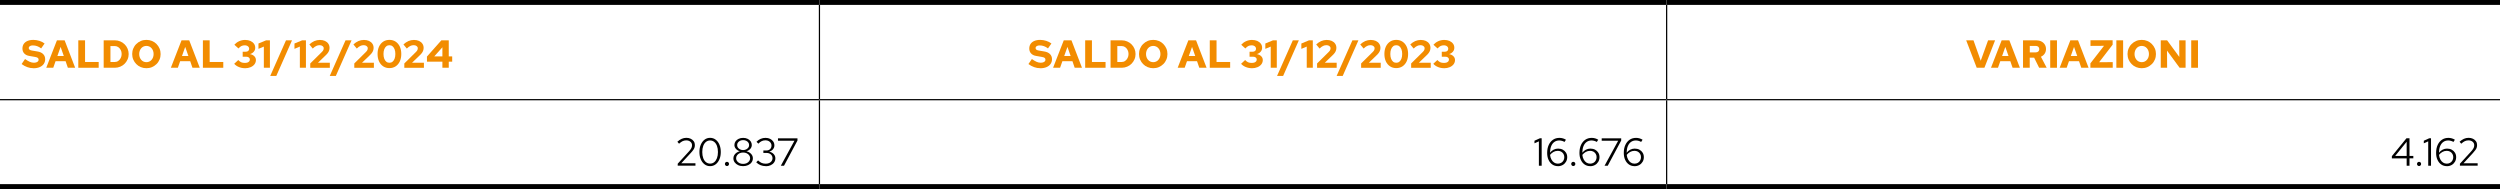<?xml version="1.0" encoding="UTF-8"?>
<svg xmlns="http://www.w3.org/2000/svg" id="Livello_2" data-name="Livello 2" viewBox="0 0 510.24 38.58">
  <defs>
    <style>
      .cls-1 {
        fill: #f28c00;
      }
    </style>
  </defs>
  <g id="Livello_1-2" data-name="Livello 1">
    <g>
      <rect x="167.12" y="1" width=".25" height="19.22"></rect>
      <rect x="340.03" y="1" width=".25" height="19.22"></rect>
      <rect y="20.22" width="167.24" height=".25"></rect>
      <rect x="167.24" y="20.22" width="172.91" height=".25"></rect>
      <rect x="167.12" y="20.47" width=".25" height="17.11"></rect>
      <rect x="340.16" y="20.22" width="170.08" height=".25"></rect>
      <rect x="340.03" y="20.47" width=".25" height="17.11"></rect>
      <rect width="167.24" height="1"></rect>
      <rect x="167.24" width="172.91" height="1"></rect>
      <rect x="340.16" width="170.08" height="1"></rect>
      <rect y="37.58" width="167.24" height="1"></rect>
      <rect x="167.24" y="37.58" width="172.91" height="1"></rect>
      <rect x="340.16" y="37.58" width="170.08" height="1"></rect>
      <g>
        <path class="cls-1" d="M6.83,13.92c-.44,0-.86-.07-1.26-.22-.4-.14-.79-.35-1.16-.63l.7-1.02c.39.27.72.46.99.58.27.11.55.17.82.17.2,0,.37-.03.51-.08.14-.05.25-.12.33-.21.08-.09.12-.19.12-.31,0-.17-.05-.29-.16-.38s-.3-.16-.57-.2l-1.19-.21c-.44-.07-.78-.25-1.02-.51s-.36-.6-.36-.99c0-.36.09-.68.26-.94.18-.26.43-.47.76-.61.33-.14.73-.22,1.2-.22.43,0,.85.07,1.26.2s.75.31,1.04.54l-.7,1c-.27-.21-.54-.36-.82-.46s-.56-.15-.86-.15c-.18,0-.34.02-.46.07-.13.04-.23.11-.29.19-.07.08-.1.17-.1.27,0,.14.05.25.15.33.1.08.26.14.48.18l1.12.19c.52.08.92.26,1.19.54.27.27.41.62.41,1.05,0,.36-.1.68-.29.96-.19.28-.47.49-.83.65-.36.15-.78.23-1.27.23Z"></path>
        <path class="cls-1" d="M9.44,13.83l2.18-5.6h1.57l2.15,5.6h-1.49l-.46-1.34h-2.05l-.47,1.34h-1.43ZM11.72,11.43h1.3l-.65-1.86-.66,1.86Z"></path>
        <path class="cls-1" d="M15.98,13.83v-5.6h1.38v4.42h2.78v1.18h-4.15Z"></path>
        <path class="cls-1" d="M21.16,13.83v-5.6h2.28c.4,0,.76.07,1.1.22.34.14.64.34.9.6s.46.55.6.89c.14.34.22.7.22,1.09s-.07.75-.22,1.09-.35.64-.6.89c-.26.26-.56.46-.9.6-.34.14-.71.22-1.1.22h-2.28ZM22.54,12.65h.9c.26,0,.5-.07.7-.22.21-.14.37-.34.5-.59.13-.25.19-.52.19-.82s-.06-.58-.19-.82-.29-.44-.5-.58-.44-.22-.7-.22h-.9v3.25Z"></path>
        <path class="cls-1" d="M29.88,13.92c-.41,0-.78-.07-1.14-.22s-.66-.35-.92-.62c-.26-.26-.47-.57-.62-.92-.15-.35-.22-.73-.22-1.13s.07-.78.22-1.13c.15-.35.35-.66.62-.92.26-.26.57-.47.92-.62s.73-.22,1.14-.22.78.07,1.14.22.66.35.92.62c.26.26.47.57.62.92.15.35.22.73.22,1.13s-.07.78-.22,1.13c-.15.35-.35.66-.62.92s-.57.47-.92.62-.73.22-1.14.22ZM29.88,12.69c.21,0,.4-.04.58-.12.18-.08.34-.2.47-.35.13-.15.24-.33.31-.53.07-.2.11-.42.11-.66s-.04-.46-.11-.66-.18-.38-.31-.53c-.13-.15-.29-.27-.47-.35-.18-.08-.38-.12-.58-.12s-.4.04-.58.12-.34.2-.47.35c-.13.15-.24.33-.31.53-.07.2-.11.42-.11.66s.04.46.11.66c.07.2.18.38.31.53.13.15.29.27.47.35.18.08.38.12.58.12Z"></path>
        <path class="cls-1" d="M34.87,13.83l2.18-5.6h1.57l2.15,5.6h-1.49l-.46-1.34h-2.05l-.47,1.34h-1.43ZM37.15,11.43h1.3l-.65-1.86-.66,1.86Z"></path>
        <path class="cls-1" d="M41.41,13.83v-5.6h1.38v4.42h2.78v1.18h-4.15Z"></path>
        <path class="cls-1" d="M50.01,13.92c-.45,0-.87-.08-1.25-.24-.39-.16-.71-.38-.96-.66l.83-.77c.21.22.41.38.6.46.19.09.45.13.76.13.2,0,.38-.03.53-.08.15-.06.27-.14.35-.24.08-.1.12-.22.12-.36,0-.12-.03-.23-.09-.31-.06-.08-.15-.15-.26-.2-.11-.05-.24-.07-.39-.07h-.72v-1.02h.59c.23,0,.41-.05.54-.16s.19-.26.19-.46c0-.13-.04-.25-.12-.36-.08-.1-.18-.19-.31-.24-.13-.06-.28-.09-.45-.09-.27,0-.5.05-.69.14-.19.09-.39.26-.61.5l-.84-.76c.27-.3.59-.54.98-.72.39-.17.79-.26,1.21-.26s.77.07,1.08.2c.31.14.55.33.73.57.18.24.26.52.26.84s-.1.57-.3.8c-.2.23-.45.39-.77.48.37.07.66.21.88.43s.33.48.33.79-.1.61-.29.86c-.19.25-.46.45-.79.59-.34.14-.72.22-1.16.22Z"></path>
        <path class="cls-1" d="M53.85,13.83v-4.32l-1.1.46v-1.09l1.56-.65h.78v5.6h-1.23Z"></path>
        <path class="cls-1" d="M55.15,15.5l3.22-7.27h1.23l-3.21,7.27h-1.24Z"></path>
        <path class="cls-1" d="M61.2,13.83v-4.32l-1.1.46v-1.09l1.56-.65h.78v5.6h-1.23Z"></path>
        <path class="cls-1" d="M63.32,13.83v-.88l2.37-2.34c.09-.09.16-.17.22-.25.05-.08.09-.17.12-.25.03-.09.04-.17.04-.26,0-.18-.08-.33-.24-.45-.16-.12-.35-.18-.59-.18-.25,0-.49.05-.7.16-.22.1-.46.28-.71.53l-.69-.84c.32-.3.66-.53,1.02-.69.36-.15.73-.23,1.12-.23s.75.07,1.04.2c.3.14.53.33.69.57.17.24.25.53.25.85,0,.18-.03.35-.08.51-.05.16-.13.32-.24.48-.11.16-.25.31-.42.48l-1.62,1.56h2.42s0,1.04,0,1.04h-4.02Z"></path>
        <path class="cls-1" d="M67.3,15.5l3.22-7.27h1.23l-3.21,7.27h-1.24Z"></path>
        <path class="cls-1" d="M72.31,13.83v-.88l2.37-2.34c.09-.09.16-.17.22-.25.05-.08.09-.17.12-.25.03-.09.04-.17.04-.26,0-.18-.08-.33-.24-.45-.16-.12-.35-.18-.59-.18-.25,0-.49.05-.7.16-.22.1-.46.28-.71.53l-.69-.84c.32-.3.66-.53,1.02-.69.36-.15.73-.23,1.12-.23s.75.07,1.04.2c.3.14.53.33.69.57.17.24.25.53.25.85,0,.18-.03.35-.08.51-.05.16-.13.32-.24.48-.11.16-.25.31-.42.48l-1.62,1.56h2.42s0,1.04,0,1.04h-4.02Z"></path>
        <path class="cls-1" d="M79.48,13.9c-.49,0-.91-.12-1.27-.36-.36-.24-.65-.58-.85-1.01-.2-.43-.3-.94-.3-1.51s.1-1.08.3-1.51c.2-.43.49-.77.85-1.01.36-.24.79-.36,1.27-.36s.91.12,1.27.36c.36.24.65.58.85,1.01.2.43.3.94.3,1.51s-.1,1.08-.3,1.51-.49.77-.85,1.01c-.36.24-.79.36-1.27.36ZM79.48,12.81c.25,0,.46-.07.64-.22.18-.15.32-.35.42-.62.1-.27.15-.58.15-.95s-.05-.69-.15-.95-.24-.47-.42-.62-.39-.22-.64-.22-.46.07-.64.22-.32.35-.42.62-.15.58-.15.95.05.68.15.95c.1.27.24.48.42.62.18.15.39.22.64.22Z"></path>
        <path class="cls-1" d="M82.52,13.83v-.88l2.37-2.34c.09-.09.16-.17.22-.25.05-.08.09-.17.12-.25.03-.09.04-.17.04-.26,0-.18-.08-.33-.24-.45-.16-.12-.35-.18-.59-.18-.25,0-.49.05-.7.16-.22.1-.46.28-.71.53l-.69-.84c.32-.3.66-.53,1.02-.69.36-.15.73-.23,1.12-.23s.75.07,1.04.2c.3.14.53.33.69.57.17.24.25.53.25.85,0,.18-.03.35-.08.51-.05.16-.13.32-.24.48-.11.16-.25.31-.42.48l-1.62,1.56h2.42s0,1.04,0,1.04h-4.02Z"></path>
        <path class="cls-1" d="M90.29,13.83v-1.24h-3.15v-1.05l2.94-3.31h1.51v3.28h.7v1.08h-.7v1.24h-1.3ZM88.63,11.51h1.66v-1.86l-1.66,1.86Z"></path>
      </g>
      <g>
        <path class="cls-1" d="M212.32,13.92c-.44,0-.86-.07-1.26-.22-.4-.14-.79-.35-1.16-.63l.7-1.02c.39.27.72.46.99.58.27.11.55.17.82.17.2,0,.37-.03.51-.08.14-.05.25-.12.33-.21.08-.09.12-.19.12-.31,0-.17-.05-.29-.16-.38s-.3-.16-.57-.2l-1.19-.21c-.44-.07-.78-.25-1.02-.51s-.36-.6-.36-.99c0-.36.09-.68.26-.94.18-.26.43-.47.76-.61.33-.14.73-.22,1.2-.22.43,0,.85.07,1.26.2s.75.31,1.04.54l-.7,1c-.27-.21-.54-.36-.82-.46s-.56-.15-.86-.15c-.18,0-.34.02-.46.07-.13.04-.23.11-.29.19-.07.08-.1.17-.1.27,0,.14.05.25.15.33.1.08.26.14.48.18l1.12.19c.52.08.92.26,1.19.54.27.27.41.62.41,1.05,0,.36-.1.68-.29.96-.19.28-.47.49-.83.65-.36.15-.78.23-1.27.23Z"></path>
        <path class="cls-1" d="M214.93,13.83l2.18-5.6h1.57l2.15,5.6h-1.49l-.46-1.34h-2.05l-.47,1.34h-1.43ZM217.21,11.43h1.3l-.65-1.86-.66,1.86Z"></path>
        <path class="cls-1" d="M221.48,13.83v-5.6h1.38v4.42h2.78v1.18h-4.15Z"></path>
        <path class="cls-1" d="M226.66,13.83v-5.6h2.28c.4,0,.76.07,1.1.22.34.14.64.34.9.6s.46.55.6.89c.14.34.22.7.22,1.09s-.07.75-.22,1.09-.35.64-.6.89c-.26.26-.56.46-.9.6-.34.14-.71.22-1.1.22h-2.28ZM228.04,12.65h.9c.26,0,.5-.07.7-.22.21-.14.37-.34.5-.59.13-.25.19-.52.19-.82s-.06-.58-.19-.82-.29-.44-.5-.58-.44-.22-.7-.22h-.9v3.25Z"></path>
        <path class="cls-1" d="M235.37,13.92c-.41,0-.78-.07-1.14-.22s-.66-.35-.92-.62c-.26-.26-.47-.57-.62-.92-.15-.35-.22-.73-.22-1.13s.07-.78.22-1.13c.15-.35.35-.66.62-.92.26-.26.57-.47.92-.62s.73-.22,1.14-.22.78.07,1.14.22.66.35.92.62c.26.26.47.57.62.92.15.35.22.73.22,1.13s-.07.78-.22,1.13c-.15.35-.35.66-.62.92s-.57.47-.92.62-.73.22-1.14.22ZM235.37,12.69c.21,0,.4-.04.58-.12.18-.08.34-.2.47-.35.13-.15.24-.33.31-.53.07-.2.11-.42.11-.66s-.04-.46-.11-.66-.18-.38-.31-.53c-.13-.15-.29-.27-.47-.35-.18-.08-.38-.12-.58-.12s-.4.04-.58.12-.34.2-.47.35c-.13.15-.24.33-.31.53-.07.2-.11.42-.11.66s.04.46.11.66c.07.2.18.38.31.53.13.15.29.27.47.35.18.08.38.12.58.12Z"></path>
        <path class="cls-1" d="M240.36,13.83l2.18-5.6h1.57l2.15,5.6h-1.49l-.46-1.34h-2.05l-.47,1.34h-1.43ZM242.64,11.43h1.3l-.65-1.86-.66,1.86Z"></path>
        <path class="cls-1" d="M246.91,13.83v-5.6h1.38v4.42h2.78v1.18h-4.15Z"></path>
        <path class="cls-1" d="M255.51,13.92c-.45,0-.87-.08-1.25-.24-.39-.16-.71-.38-.96-.66l.83-.77c.21.22.41.38.6.46.19.09.45.13.76.13.2,0,.38-.03.53-.08.15-.06.27-.14.35-.24.08-.1.12-.22.12-.36,0-.12-.03-.23-.09-.31-.06-.08-.15-.15-.26-.2-.11-.05-.24-.07-.39-.07h-.72v-1.02h.59c.23,0,.41-.05.54-.16s.19-.26.19-.46c0-.13-.04-.25-.12-.36-.08-.1-.18-.19-.31-.24-.13-.06-.28-.09-.45-.09-.27,0-.5.05-.69.14-.19.09-.39.26-.61.5l-.84-.76c.27-.3.59-.54.98-.72.39-.17.79-.26,1.21-.26s.77.07,1.08.2c.31.14.55.33.73.57.18.24.26.52.26.84s-.1.57-.3.8c-.2.23-.45.39-.77.48.37.07.66.21.88.43s.33.48.33.79-.1.61-.29.86c-.19.25-.46.45-.79.59-.34.14-.72.22-1.16.22Z"></path>
        <path class="cls-1" d="M259.35,13.83v-4.32l-1.1.46v-1.09l1.56-.65h.78v5.6h-1.23Z"></path>
        <path class="cls-1" d="M260.64,15.5l3.22-7.27h1.23l-3.21,7.27h-1.24Z"></path>
        <path class="cls-1" d="M266.7,13.83v-4.32l-1.1.46v-1.09l1.56-.65h.78v5.6h-1.23Z"></path>
        <path class="cls-1" d="M268.81,13.83v-.88l2.37-2.34c.09-.09.16-.17.22-.25.05-.08.09-.17.12-.25.03-.09.04-.17.04-.26,0-.18-.08-.33-.24-.45-.16-.12-.35-.18-.59-.18-.25,0-.49.05-.7.16-.22.1-.46.28-.71.53l-.69-.84c.32-.3.66-.53,1.02-.69.36-.15.73-.23,1.12-.23s.75.07,1.04.2c.3.14.53.33.69.57.17.24.25.53.25.85,0,.18-.03.35-.08.51-.05.16-.13.32-.24.48-.11.16-.25.31-.42.48l-1.62,1.56h2.42s0,1.04,0,1.04h-4.02Z"></path>
        <path class="cls-1" d="M272.8,15.5l3.22-7.27h1.23l-3.21,7.27h-1.24Z"></path>
        <path class="cls-1" d="M277.8,13.83v-.88l2.37-2.34c.09-.09.16-.17.22-.25.05-.08.09-.17.12-.25.03-.09.04-.17.04-.26,0-.18-.08-.33-.24-.45-.16-.12-.35-.18-.59-.18-.25,0-.49.05-.7.16-.22.1-.46.28-.71.53l-.69-.84c.32-.3.66-.53,1.02-.69.36-.15.73-.23,1.12-.23s.75.07,1.04.2c.3.14.53.33.69.57.17.24.25.53.25.85,0,.18-.03.35-.08.51-.05.16-.13.32-.24.48-.11.16-.25.31-.42.48l-1.62,1.56h2.42s0,1.04,0,1.04h-4.02Z"></path>
        <path class="cls-1" d="M284.97,13.9c-.49,0-.91-.12-1.27-.36-.36-.24-.65-.58-.85-1.01-.2-.43-.3-.94-.3-1.51s.1-1.08.3-1.51c.2-.43.49-.77.85-1.01.36-.24.79-.36,1.27-.36s.91.12,1.27.36c.36.24.65.58.85,1.01.2.43.3.94.3,1.51s-.1,1.08-.3,1.51-.49.77-.85,1.01c-.36.24-.79.36-1.27.36ZM284.97,12.81c.25,0,.46-.07.64-.22.18-.15.32-.35.42-.62.1-.27.15-.58.15-.95s-.05-.69-.15-.95-.24-.47-.42-.62-.39-.22-.64-.22-.46.07-.64.22-.32.35-.42.62-.15.58-.15.95.05.68.15.95c.1.27.24.48.42.62.18.15.39.22.64.22Z"></path>
        <path class="cls-1" d="M288.01,13.83v-.88l2.37-2.34c.09-.09.16-.17.22-.25.05-.08.09-.17.12-.25.03-.09.04-.17.04-.26,0-.18-.08-.33-.24-.45-.16-.12-.35-.18-.59-.18-.25,0-.49.05-.7.16-.22.1-.46.28-.71.53l-.69-.84c.32-.3.66-.53,1.02-.69.36-.15.73-.23,1.12-.23s.75.07,1.04.2c.3.14.53.33.69.57.17.24.25.53.25.85,0,.18-.03.35-.08.51-.05.16-.13.32-.24.48-.11.16-.25.31-.42.48l-1.62,1.56h2.42s0,1.04,0,1.04h-4.02Z"></path>
        <path class="cls-1" d="M294.74,13.92c-.45,0-.87-.08-1.25-.24-.39-.16-.71-.38-.96-.66l.83-.77c.21.22.41.38.6.46.19.09.45.13.76.13.2,0,.38-.03.53-.08.15-.06.27-.14.35-.24.08-.1.12-.22.12-.36,0-.12-.03-.23-.09-.31-.06-.08-.15-.15-.26-.2-.11-.05-.24-.07-.39-.07h-.72v-1.02h.59c.23,0,.41-.05.54-.16s.19-.26.19-.46c0-.13-.04-.25-.12-.36-.08-.1-.18-.19-.31-.24-.13-.06-.28-.09-.45-.09-.27,0-.5.05-.69.14-.19.09-.39.26-.61.5l-.84-.76c.27-.3.59-.54.98-.72.39-.17.79-.26,1.21-.26s.77.07,1.08.2c.31.14.55.33.73.57.18.24.26.52.26.84s-.1.57-.3.8c-.2.23-.45.39-.77.48.37.07.66.21.88.43s.33.48.33.79-.1.61-.29.86c-.19.25-.46.45-.79.59-.34.14-.72.22-1.16.22Z"></path>
      </g>
      <g>
        <path class="cls-1" d="M403.44,13.83l-2.15-5.6h1.49l1.48,4.17,1.5-4.17h1.43l-2.18,5.6h-1.57Z"></path>
        <path class="cls-1" d="M406.35,13.83l2.18-5.6h1.57l2.15,5.6h-1.49l-.46-1.34h-2.05l-.47,1.34h-1.43ZM408.63,11.43h1.3l-.65-1.86-.66,1.86Z"></path>
        <path class="cls-1" d="M412.89,13.83v-5.6h2.72c.38,0,.73.08,1.02.23.3.15.53.36.7.63.17.27.25.58.25.92s-.09.67-.28.95c-.19.28-.44.48-.76.62l1.18,2.25h-1.54l-1.02-2.06h-.9v2.06h-1.38ZM414.27,10.69h1.22c.21,0,.39-.06.52-.18.13-.12.2-.28.2-.48s-.07-.36-.2-.48-.3-.18-.52-.18h-1.22v1.33Z"></path>
        <path class="cls-1" d="M418.44,13.83v-5.6h1.38v5.6h-1.38Z"></path>
        <path class="cls-1" d="M420.37,13.83l2.18-5.6h1.57l2.15,5.6h-1.49l-.46-1.34h-2.05l-.47,1.34h-1.43ZM422.65,11.43h1.3l-.65-1.86-.66,1.86Z"></path>
        <path class="cls-1" d="M426.64,13.83v-.9l2.78-3.58-2.76.02v-1.15h4.52v.9l-2.76,3.58,2.78-.02v1.15h-4.56Z"></path>
        <path class="cls-1" d="M431.94,13.83v-5.6h1.38v5.6h-1.38Z"></path>
        <path class="cls-1" d="M437.12,13.92c-.41,0-.78-.07-1.14-.22s-.66-.35-.92-.62c-.26-.26-.47-.57-.62-.92-.15-.35-.22-.73-.22-1.13s.07-.78.22-1.13c.15-.35.35-.66.62-.92.26-.26.57-.47.92-.62s.73-.22,1.14-.22.78.07,1.14.22.66.35.92.62c.26.26.47.57.62.92.15.35.22.73.22,1.13s-.07.78-.22,1.13c-.15.35-.35.66-.62.92s-.57.47-.92.62-.73.22-1.14.22ZM437.12,12.69c.21,0,.4-.04.58-.12.18-.08.34-.2.47-.35.13-.15.24-.33.31-.53.07-.2.11-.42.11-.66s-.04-.46-.11-.66-.18-.38-.31-.53c-.13-.15-.29-.27-.47-.35-.18-.08-.38-.12-.58-.12s-.4.04-.58.12-.34.2-.47.35c-.13.15-.24.33-.31.53-.07.2-.11.42-.11.66s.04.46.11.66c.07.2.18.38.31.53.13.15.29.27.47.35.18.08.38.12.58.12Z"></path>
        <path class="cls-1" d="M441,13.83v-5.6h1.3l2.49,3.39-.02-3.39h1.3v5.6h-1.22l-2.57-3.5.02,3.5h-1.3Z"></path>
        <path class="cls-1" d="M447.22,13.83v-5.6h1.38v5.6h-1.38Z"></path>
      </g>
      <path d="M138.32,33.83v-.42l2.24-2.45c.18-.19.31-.36.41-.51.1-.15.17-.28.21-.41.04-.13.06-.26.06-.41,0-.28-.11-.52-.33-.7-.22-.18-.5-.28-.84-.28-.26,0-.5.05-.73.15-.22.1-.47.28-.75.53l-.34-.4c.29-.27.59-.47.89-.6.3-.13.61-.2.94-.2s.63.06.9.19c.26.13.47.3.62.52.15.22.22.47.22.75,0,.19-.02.36-.07.52-.05.16-.13.33-.26.5-.12.18-.3.39-.53.64l-1.91,2.07h2.89s0,.5,0,.5h-3.61ZM144.93,33.91c-.43,0-.8-.12-1.13-.37-.33-.25-.59-.59-.77-1.02-.19-.43-.28-.93-.28-1.5s.09-1.07.28-1.5c.19-.43.44-.77.77-1.02.33-.25.71-.37,1.13-.37s.8.12,1.13.37c.33.25.59.58.77,1.02.19.43.28.93.28,1.5s-.09,1.07-.28,1.5c-.19.43-.44.77-.77,1.02-.33.25-.71.37-1.13.37ZM144.93,33.39c.33,0,.61-.1.84-.29.24-.19.42-.47.56-.82.13-.35.2-.77.2-1.25s-.07-.9-.2-1.25c-.13-.35-.32-.63-.56-.82-.24-.19-.52-.29-.84-.29s-.6.1-.84.29c-.24.19-.43.47-.56.82-.13.35-.2.77-.2,1.25s.07.9.2,1.25c.13.35.32.63.56.82.24.19.52.29.84.29ZM148.37,33.89c-.12,0-.22-.04-.3-.13-.08-.09-.12-.19-.12-.3s.04-.23.12-.31c.08-.08.18-.12.3-.12s.22.04.3.12c.08.08.12.19.12.31s-.04.22-.12.3c-.08.09-.18.13-.3.13ZM151.67,33.91c-.38,0-.73-.07-1.02-.21-.3-.14-.53-.33-.71-.57-.17-.24-.26-.52-.26-.82,0-.23.06-.44.17-.64.11-.19.27-.36.47-.5.2-.14.43-.24.68-.3-.33-.09-.59-.25-.8-.49-.21-.23-.31-.5-.31-.79,0-.28.08-.53.23-.74.15-.22.37-.39.64-.52.27-.13.57-.19.91-.19s.65.06.91.19c.27.13.48.3.63.52.15.22.23.47.23.74,0,.29-.1.56-.3.79-.2.23-.47.4-.8.49.39.09.71.27.95.53.25.26.37.57.37.91,0,.3-.09.58-.26.82-.17.24-.41.43-.71.57-.3.14-.64.21-1.03.21ZM151.67,33.45c.27,0,.51-.05.73-.15.21-.1.38-.24.51-.42.13-.18.19-.37.19-.59s-.06-.42-.19-.59c-.13-.18-.29-.31-.51-.42-.21-.1-.46-.15-.73-.15s-.51.05-.73.15c-.21.1-.38.24-.51.42-.13.18-.19.37-.19.59s.06.42.19.59c.13.18.29.31.51.42.21.1.46.15.73.15ZM151.67,30.63c.23,0,.44-.05.62-.14.18-.09.33-.21.44-.36.11-.15.16-.32.16-.52s-.05-.37-.16-.52c-.11-.15-.25-.28-.44-.36-.18-.09-.39-.13-.62-.13s-.44.04-.62.13c-.18.09-.33.21-.44.36-.11.15-.16.33-.16.52s.05.36.16.52c.11.15.25.27.44.36.18.09.39.14.62.14ZM156.3,33.91c-.38,0-.74-.07-1.08-.2-.33-.13-.63-.33-.88-.59l.38-.38c.23.23.48.4.72.51.25.1.53.16.84.16.27,0,.51-.05.72-.14.21-.1.37-.23.49-.4.12-.17.18-.37.18-.58s-.05-.39-.16-.56c-.1-.16-.25-.29-.43-.38-.18-.09-.39-.14-.62-.14h-.66v-.5h.64c.3,0,.55-.09.74-.28.19-.19.28-.43.28-.73,0-.2-.05-.38-.16-.54-.11-.16-.25-.29-.44-.38-.18-.09-.39-.14-.62-.14-.29,0-.55.05-.77.16-.23.1-.46.28-.69.52l-.38-.38c.25-.27.53-.47.85-.6.31-.14.65-.2,1.01-.2s.65.07.92.2c.27.13.48.32.64.55.15.23.23.49.23.79s-.1.56-.29.79c-.19.23-.45.39-.76.48.38.09.68.25.91.5.23.25.34.53.34.86s-.08.59-.25.83c-.17.25-.4.44-.7.58-.3.14-.63.21-1.01.21ZM159.36,33.83l2.78-5.1h-3.36v-.5h3.98v.45l-2.75,5.15h-.66Z"></path>
      <path d="M314.08,33.83v-4.98l-.9.4v-.53l1.11-.5h.36v5.6h-.58ZM317.96,33.91c-.43,0-.81-.11-1.14-.34-.33-.23-.59-.55-.77-.95-.19-.4-.28-.87-.28-1.4,0-.62.1-1.16.31-1.62.21-.46.5-.82.88-1.08.38-.26.82-.38,1.32-.38.23,0,.47.03.7.1.23.06.43.16.62.28l-.29.45c-.17-.1-.34-.17-.52-.22-.18-.05-.37-.08-.55-.08-.38,0-.72.1-1,.3-.28.2-.5.49-.65.86-.15.37-.23.82-.24,1.34.21-.27.46-.47.74-.62.29-.15.59-.22.9-.22.36,0,.69.07.97.22.28.15.5.36.66.62.16.26.24.56.24.9s-.08.67-.25.95c-.17.28-.39.5-.68.66-.29.16-.61.24-.97.24ZM317.9,30.79c-.29,0-.57.07-.84.22-.27.15-.5.35-.7.6.04.36.13.67.28.94.14.27.33.48.55.63.23.15.48.22.76.22.26,0,.48-.06.68-.17.2-.11.36-.27.47-.48.11-.2.17-.43.17-.68s-.06-.47-.18-.67c-.12-.19-.28-.35-.48-.46-.21-.11-.44-.16-.72-.16ZM321.1,33.89c-.12,0-.22-.04-.3-.13-.08-.09-.12-.19-.12-.3s.04-.23.12-.31c.08-.08.18-.12.3-.12s.22.04.3.12c.08.08.12.19.12.31s-.04.22-.12.3c-.08.09-.18.13-.3.13ZM324.55,33.91c-.43,0-.81-.11-1.14-.34-.33-.23-.59-.55-.77-.95-.19-.4-.28-.87-.28-1.4,0-.62.1-1.16.31-1.62.21-.46.5-.82.88-1.08.38-.26.82-.38,1.32-.38.23,0,.47.03.7.1.23.06.43.16.62.28l-.29.45c-.17-.1-.34-.17-.52-.22-.18-.05-.37-.08-.55-.08-.38,0-.72.1-1,.3-.28.2-.5.49-.65.86-.15.37-.23.82-.24,1.34.21-.27.46-.47.74-.62.29-.15.59-.22.9-.22.36,0,.69.07.97.22.28.15.5.36.66.62.16.26.24.56.24.9s-.08.67-.25.95c-.17.28-.39.5-.68.66-.29.16-.61.24-.97.24ZM324.49,30.79c-.29,0-.57.07-.84.22-.27.15-.5.35-.7.6.04.36.13.67.28.94.14.27.33.48.55.63.23.15.48.22.76.22.26,0,.48-.06.68-.17.2-.11.36-.27.47-.48.11-.2.17-.43.17-.68s-.06-.47-.18-.67c-.12-.19-.28-.35-.48-.46-.21-.11-.44-.16-.72-.16ZM327.48,33.83l2.78-5.1h-3.36v-.5h3.98v.45l-2.75,5.15h-.66ZM333.6,33.91c-.43,0-.81-.11-1.14-.34-.33-.23-.59-.55-.77-.95-.19-.4-.28-.87-.28-1.4,0-.62.1-1.16.31-1.62.21-.46.5-.82.88-1.08.38-.26.82-.38,1.32-.38.23,0,.47.03.7.1.23.06.43.16.62.28l-.29.45c-.17-.1-.34-.17-.52-.22-.18-.05-.37-.08-.55-.08-.38,0-.72.1-1,.3-.28.2-.5.49-.65.86-.15.37-.23.82-.24,1.34.21-.27.46-.47.74-.62.29-.15.59-.22.9-.22.36,0,.69.07.97.22.28.15.5.36.66.62.16.26.24.56.24.9s-.08.67-.25.95c-.17.28-.39.5-.68.66-.29.16-.61.24-.97.24ZM333.55,30.79c-.29,0-.57.07-.84.22-.27.15-.5.35-.7.6.04.36.13.67.28.94.14.27.33.48.55.63.23.15.48.22.76.22.26,0,.48-.06.68-.17.2-.11.36-.27.47-.48.11-.2.17-.43.17-.68s-.06-.47-.18-.67c-.12-.19-.28-.35-.48-.46-.21-.11-.44-.16-.72-.16Z"></path>
      <g>
        <path d="M491.19,33.83v-1.5h-3.02v-.46l2.98-3.65h.62v3.6h.78v.5h-.78v1.5h-.57ZM488.84,31.83h2.35v-2.9l-2.35,2.9Z"></path>
        <path d="M493.72,33.89c-.12,0-.22-.04-.3-.13-.08-.08-.12-.19-.12-.3s.04-.22.12-.31c.08-.08.18-.12.3-.12s.22.04.3.12c.08.08.12.19.12.31s-.04.22-.12.3c-.08.09-.18.13-.3.13Z"></path>
        <path d="M495.59,33.83v-4.98l-.9.4v-.53l1.11-.5h.36v5.6h-.58Z"></path>
        <path d="M499.39,33.91c-.43,0-.81-.11-1.14-.34-.33-.23-.59-.55-.77-.95-.19-.4-.28-.87-.28-1.4,0-.62.1-1.16.31-1.62.21-.46.5-.82.88-1.08.38-.26.82-.38,1.32-.38.23,0,.47.03.7.1.23.06.43.16.62.28l-.29.45c-.17-.1-.34-.17-.52-.22-.18-.05-.37-.08-.55-.08-.38,0-.72.1-1,.3-.28.2-.5.49-.65.86-.15.37-.23.82-.24,1.34.21-.27.46-.47.74-.62.29-.15.59-.22.9-.22.36,0,.69.07.97.22s.5.36.66.62c.16.26.24.56.24.9s-.08.67-.25.95c-.17.28-.39.5-.68.66-.29.16-.61.24-.97.24ZM499.33,30.79c-.29,0-.58.07-.84.22-.27.15-.5.35-.7.6.04.36.13.67.28.94.14.27.33.48.55.63.23.15.48.22.76.22.26,0,.48-.06.68-.17.2-.12.36-.27.47-.48.11-.2.17-.43.17-.68s-.06-.47-.18-.67-.28-.35-.48-.46c-.21-.11-.44-.16-.72-.16Z"></path>
        <path d="M502.06,33.83v-.42l2.24-2.45c.18-.19.31-.36.41-.51.1-.15.17-.28.21-.41s.06-.26.06-.41c0-.28-.11-.52-.33-.7-.22-.18-.5-.28-.84-.28-.26,0-.5.05-.73.15-.22.1-.47.28-.75.53l-.34-.4c.29-.27.59-.46.89-.6.3-.13.61-.2.94-.2s.63.06.9.19c.26.12.47.3.62.52.15.22.22.47.22.75,0,.19-.02.36-.07.52-.05.16-.13.33-.26.5s-.3.39-.53.64l-1.91,2.07h2.89s0,.5,0,.5h-3.61Z"></path>
      </g>
    </g>
  </g>
</svg>
